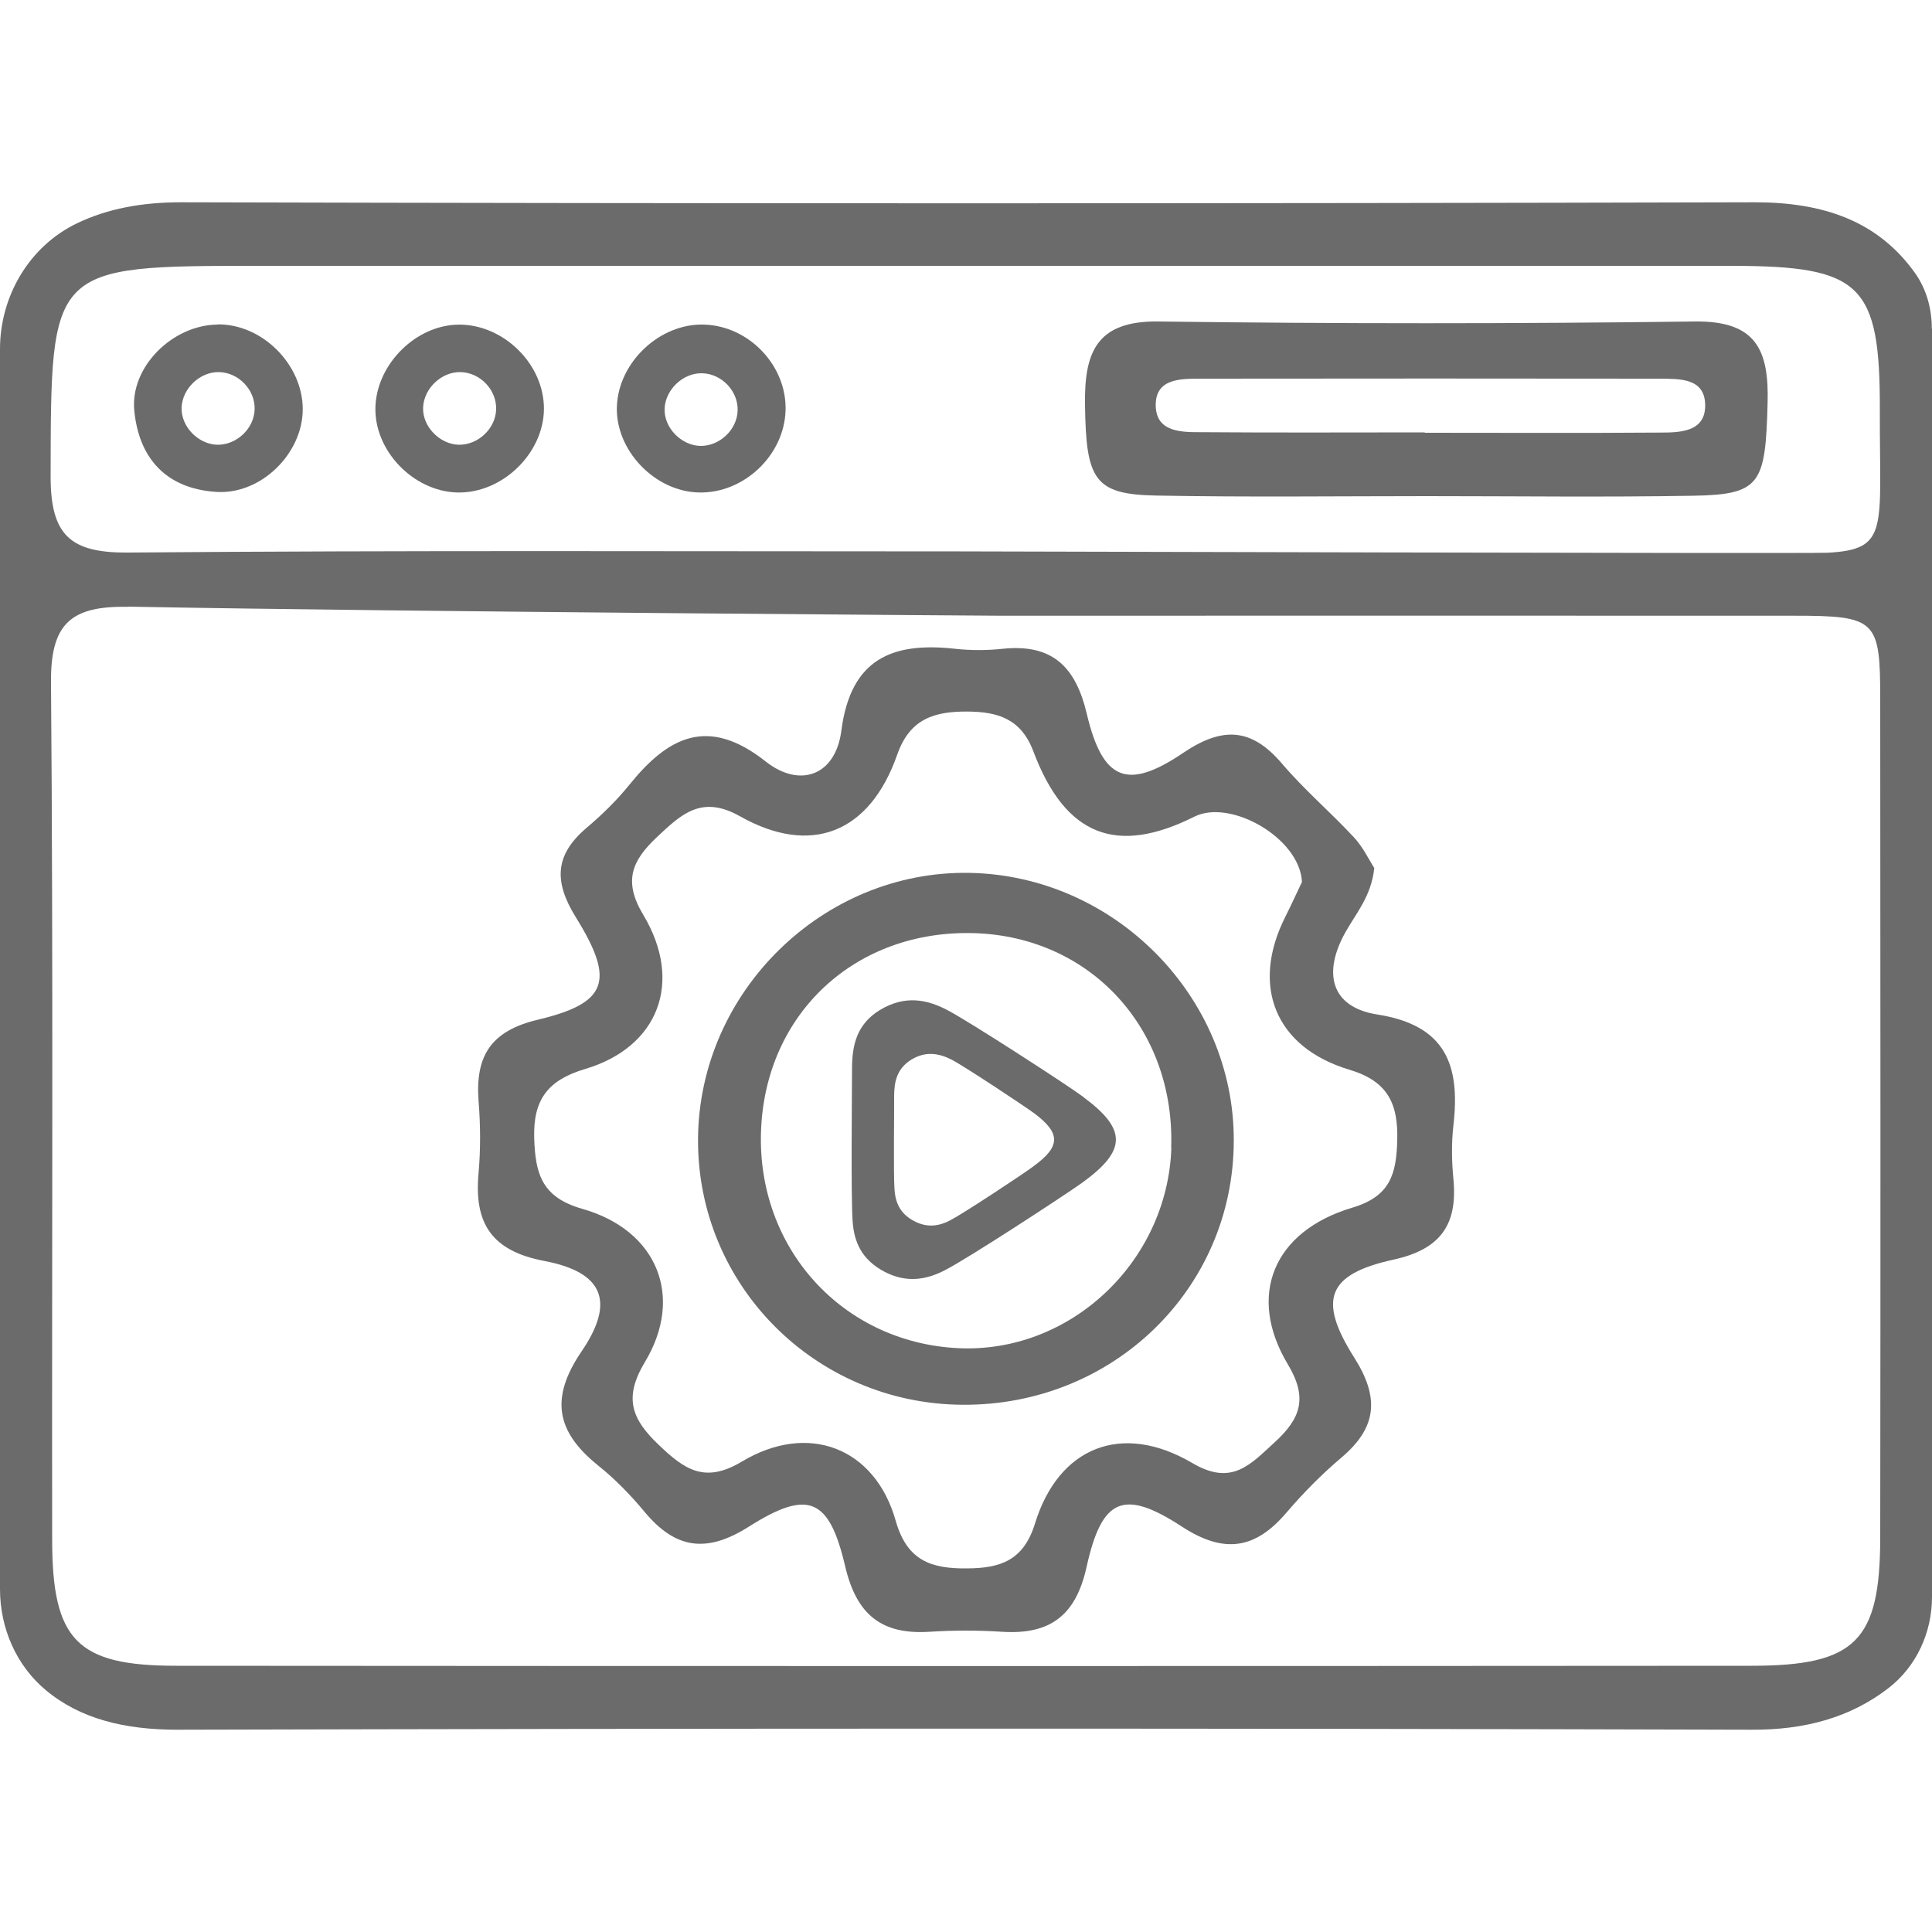 <?xml version="1.0" encoding="UTF-8"?>
<svg id="Layer_1" data-name="Layer 1" xmlns="http://www.w3.org/2000/svg" viewBox="0 0 100 100">
  <defs>
    <style>
      .cls-1 {
        fill: #6b6b6b;
        stroke-width: 0px;
      }
    </style>
  </defs>
  <g id="Layer_1-2" data-name="Layer 1-2">
    <path class="cls-1" d="M100,17v65.66c0,1.84-.81,3.61-2.27,4.73-1.95,1.5-4.3,2.16-7.1,2.14-27.16-.08-54.31-.07-81.46,0-2.72,0-5.01-.56-6.79-2.04-1.54-1.28-2.38-3.22-2.38-5.24V18.07c0-2.74,1.51-5.32,3.98-6.51,1.58-.76,3.36-1.09,5.39-1.09,27.16.07,54.31.07,81.46,0,3.56,0,6.37.97,8.29,3.66.59.83.87,1.84.87,2.87h0ZM6.62,31.41c-2.99-.06-4.01.91-3.98,3.93.12,14.78.04,29.57.06,44.35,0,5.21,1.28,6.53,6.42,6.53,27.17.02,54.35.02,81.53,0,5.39,0,6.66-1.28,6.67-6.61.02-14.48.01-28.94,0-43.42,0-4.12-.2-4.32-4.5-4.32-14.26-.01-28.52,0-41.01,0,0,0-30.72-.2-45.19-.47ZM49.7,28.54s43.8.12,44.87.07c3.24-.16,2.71-1.22,2.73-7.35.02-6.56-.96-7.49-7.65-7.5H13.48c-10.94,0-10.84,0-10.86,10.91,0,3.03,1.02,3.95,3.99,3.93,14.36-.12,28.72-.06,43.08-.06h0Z"/>
    <path class="cls-1" d="M71.13,44.94c-.15,1.44-.94,2.33-1.49,3.31-1.18,2.1-.77,3.88,1.65,4.26,3.58.56,4.29,2.66,3.94,5.73-.11.93-.09,1.88,0,2.81.22,2.35-.68,3.62-3.11,4.15-3.41.75-3.93,2.06-2.03,5.06,1.3,2.05,1.21,3.59-.63,5.16-1.03.87-1.99,1.84-2.87,2.87-1.62,1.9-3.23,2.15-5.41.73-3.02-1.97-4.15-1.49-4.94,2.09-.56,2.53-1.91,3.51-4.38,3.35-1.24-.08-2.5-.08-3.74,0-2.49.16-3.78-.88-4.37-3.37-.83-3.56-1.91-4.02-4.99-2.07-2.21,1.4-3.81,1.14-5.4-.77-.73-.88-1.54-1.71-2.43-2.42-2.13-1.73-2.48-3.45-.83-5.88,1.76-2.58,1.12-4.1-1.91-4.68-2.75-.52-3.66-1.95-3.42-4.55.11-1.24.1-2.5,0-3.74-.17-2.31.62-3.62,3.07-4.2,3.61-.86,4.01-2.01,1.96-5.31-1.14-1.84-1.09-3.22.56-4.62.79-.67,1.55-1.41,2.2-2.21,2.02-2.51,4.08-3.59,7.08-1.22,1.75,1.38,3.61.74,3.91-1.61.48-3.7,2.62-4.59,5.87-4.23.82.09,1.67.09,2.49,0,2.54-.26,3.76.91,4.34,3.36.82,3.46,2.09,3.99,4.99,2.03,2.03-1.37,3.53-1.31,5.12.56,1.14,1.34,2.5,2.5,3.71,3.8.48.51.79,1.18,1.07,1.61h0ZM67.39,45.67c-.09-2.28-3.69-4.34-5.57-3.4-4.03,2.02-6.68,1-8.33-3.37-.64-1.71-1.86-2.06-3.42-2.07-1.68-.01-2.97.35-3.63,2.23-1.42,4.05-4.45,5.27-8.14,3.19-1.99-1.12-3.03-.11-4.3,1.08-1.29,1.22-1.76,2.27-.7,4.03,2.08,3.48.78,6.84-3.01,7.97-1.92.57-2.7,1.57-2.64,3.58.06,1.85.39,3.06,2.49,3.66,3.88,1.1,5.28,4.54,3.24,7.93-1.12,1.86-.68,2.96.72,4.29,1.32,1.26,2.37,2.02,4.3.86,3.44-2.06,6.89-.72,7.96,3.06.59,2.09,1.86,2.49,3.7,2.47,1.72-.01,2.92-.41,3.51-2.32,1.22-3.97,4.5-5.28,8.15-3.13,2.04,1.2,2.99.08,4.26-1.08,1.33-1.22,1.73-2.28.68-4.03-2.13-3.55-.76-6.89,3.33-8.11,1.96-.58,2.28-1.73,2.33-3.45.06-1.9-.46-3.09-2.47-3.69-3.87-1.16-5.12-4.36-3.32-7.92.32-.64.62-1.3.85-1.78h0Z"/>
    <path class="cls-1" d="M73.89,25.68c-4.68,0-9.36.06-14.04-.03-3.2-.06-3.64-.8-3.69-4.7-.04-2.68.57-4.35,3.79-4.31,9.26.12,18.51.12,27.77,0,3.18-.04,3.85,1.47,3.77,4.24-.11,4.19-.37,4.72-3.87,4.78-4.58.08-9.15.02-13.73.02h0ZM73.75,22.4c4.06,0,8.11.02,12.17-.01,1.04,0,2.36-.03,2.34-1.43-.02-1.41-1.34-1.35-2.38-1.36-7.91-.01-15.81-.01-23.72,0-1.04,0-2.36-.02-2.34,1.39.02,1.4,1.36,1.38,2.38,1.38,3.85.03,7.7.01,11.54.01h0Z"/>
    <path class="cls-1" d="M49.79,72.71c-7.61-.06-13.71-6.21-13.66-13.76.05-7.62,6.48-13.91,14.06-13.77,7.51.14,13.69,6.41,13.67,13.86-.01,7.67-6.26,13.74-14.07,13.67h0ZM60.62,59.42c.21-6.16-4.16-10.93-10.18-11.12-6.16-.19-10.84,4.16-11.05,10.26-.21,6.05,4.21,10.92,10.19,11.22,5.79.29,10.84-4.44,11.05-10.36h0Z"/>
    <path class="cls-1" d="M36.44,16.8c-2.28-.07-4.42,1.93-4.51,4.23-.09,2.26,1.95,4.41,4.24,4.46,2.32.06,4.41-1.91,4.49-4.23.08-2.32-1.88-4.39-4.22-4.46ZM36.24,23.08c-.99-.03-1.88-.95-1.84-1.93.04-.99.96-1.86,1.95-1.83,1.01.03,1.86.92,1.83,1.93-.03,1-.94,1.85-1.94,1.83h0Z"/>
    <path class="cls-1" d="M23.54,16.81c-2.19.14-4.11,2.19-4.11,4.37,0,2.31,2.16,4.39,4.46,4.31,2.33-.08,4.37-2.24,4.26-4.52-.11-2.33-2.31-4.31-4.62-4.16ZM23.74,23.02c-.99-.03-1.88-.95-1.84-1.93.04-.99.96-1.86,1.95-1.83,1.01.03,1.86.92,1.83,1.93-.03,1-.94,1.85-1.94,1.83h0Z"/>
    <path class="cls-1" d="M11.26,16.8c-2.33.02-4.53,2.19-4.31,4.45.24,2.48,1.66,4.04,4.23,4.21,2.32.16,4.49-1.98,4.49-4.28s-2.08-4.41-4.4-4.39h0ZM11.24,23.02c-.99-.03-1.88-.95-1.84-1.93.04-.99.96-1.86,1.95-1.83,1.01.03,1.86.92,1.83,1.93-.03,1-.94,1.85-1.94,1.83h0Z"/>
    <path class="cls-1" d="M56.08,56.78c-.91-.67-5.92-3.91-7.03-4.49-1.08-.57-2.22-.79-3.51-.01-1.21.74-1.44,1.84-1.44,3.06s-.06,6.49.03,7.85c.07,1.06.44,2,1.66,2.64,1.14.59,2.16.41,3.11-.08,1.15-.58,6.19-3.87,7.11-4.53,2.31-1.67,2.33-2.76.06-4.44h.01ZM53.49,60.37c-.55.41-3.61,2.43-4.3,2.79-.57.3-1.19.41-1.88.04-.74-.39-.96-.97-1.01-1.62-.06-.84-.01-4.09-.02-4.84,0-.74.14-1.42.87-1.88.77-.48,1.47-.34,2.13,0,.68.36,3.7,2.36,4.26,2.77,1.37,1.03,1.36,1.71-.04,2.73h0Z"/>
  </g>
</svg>